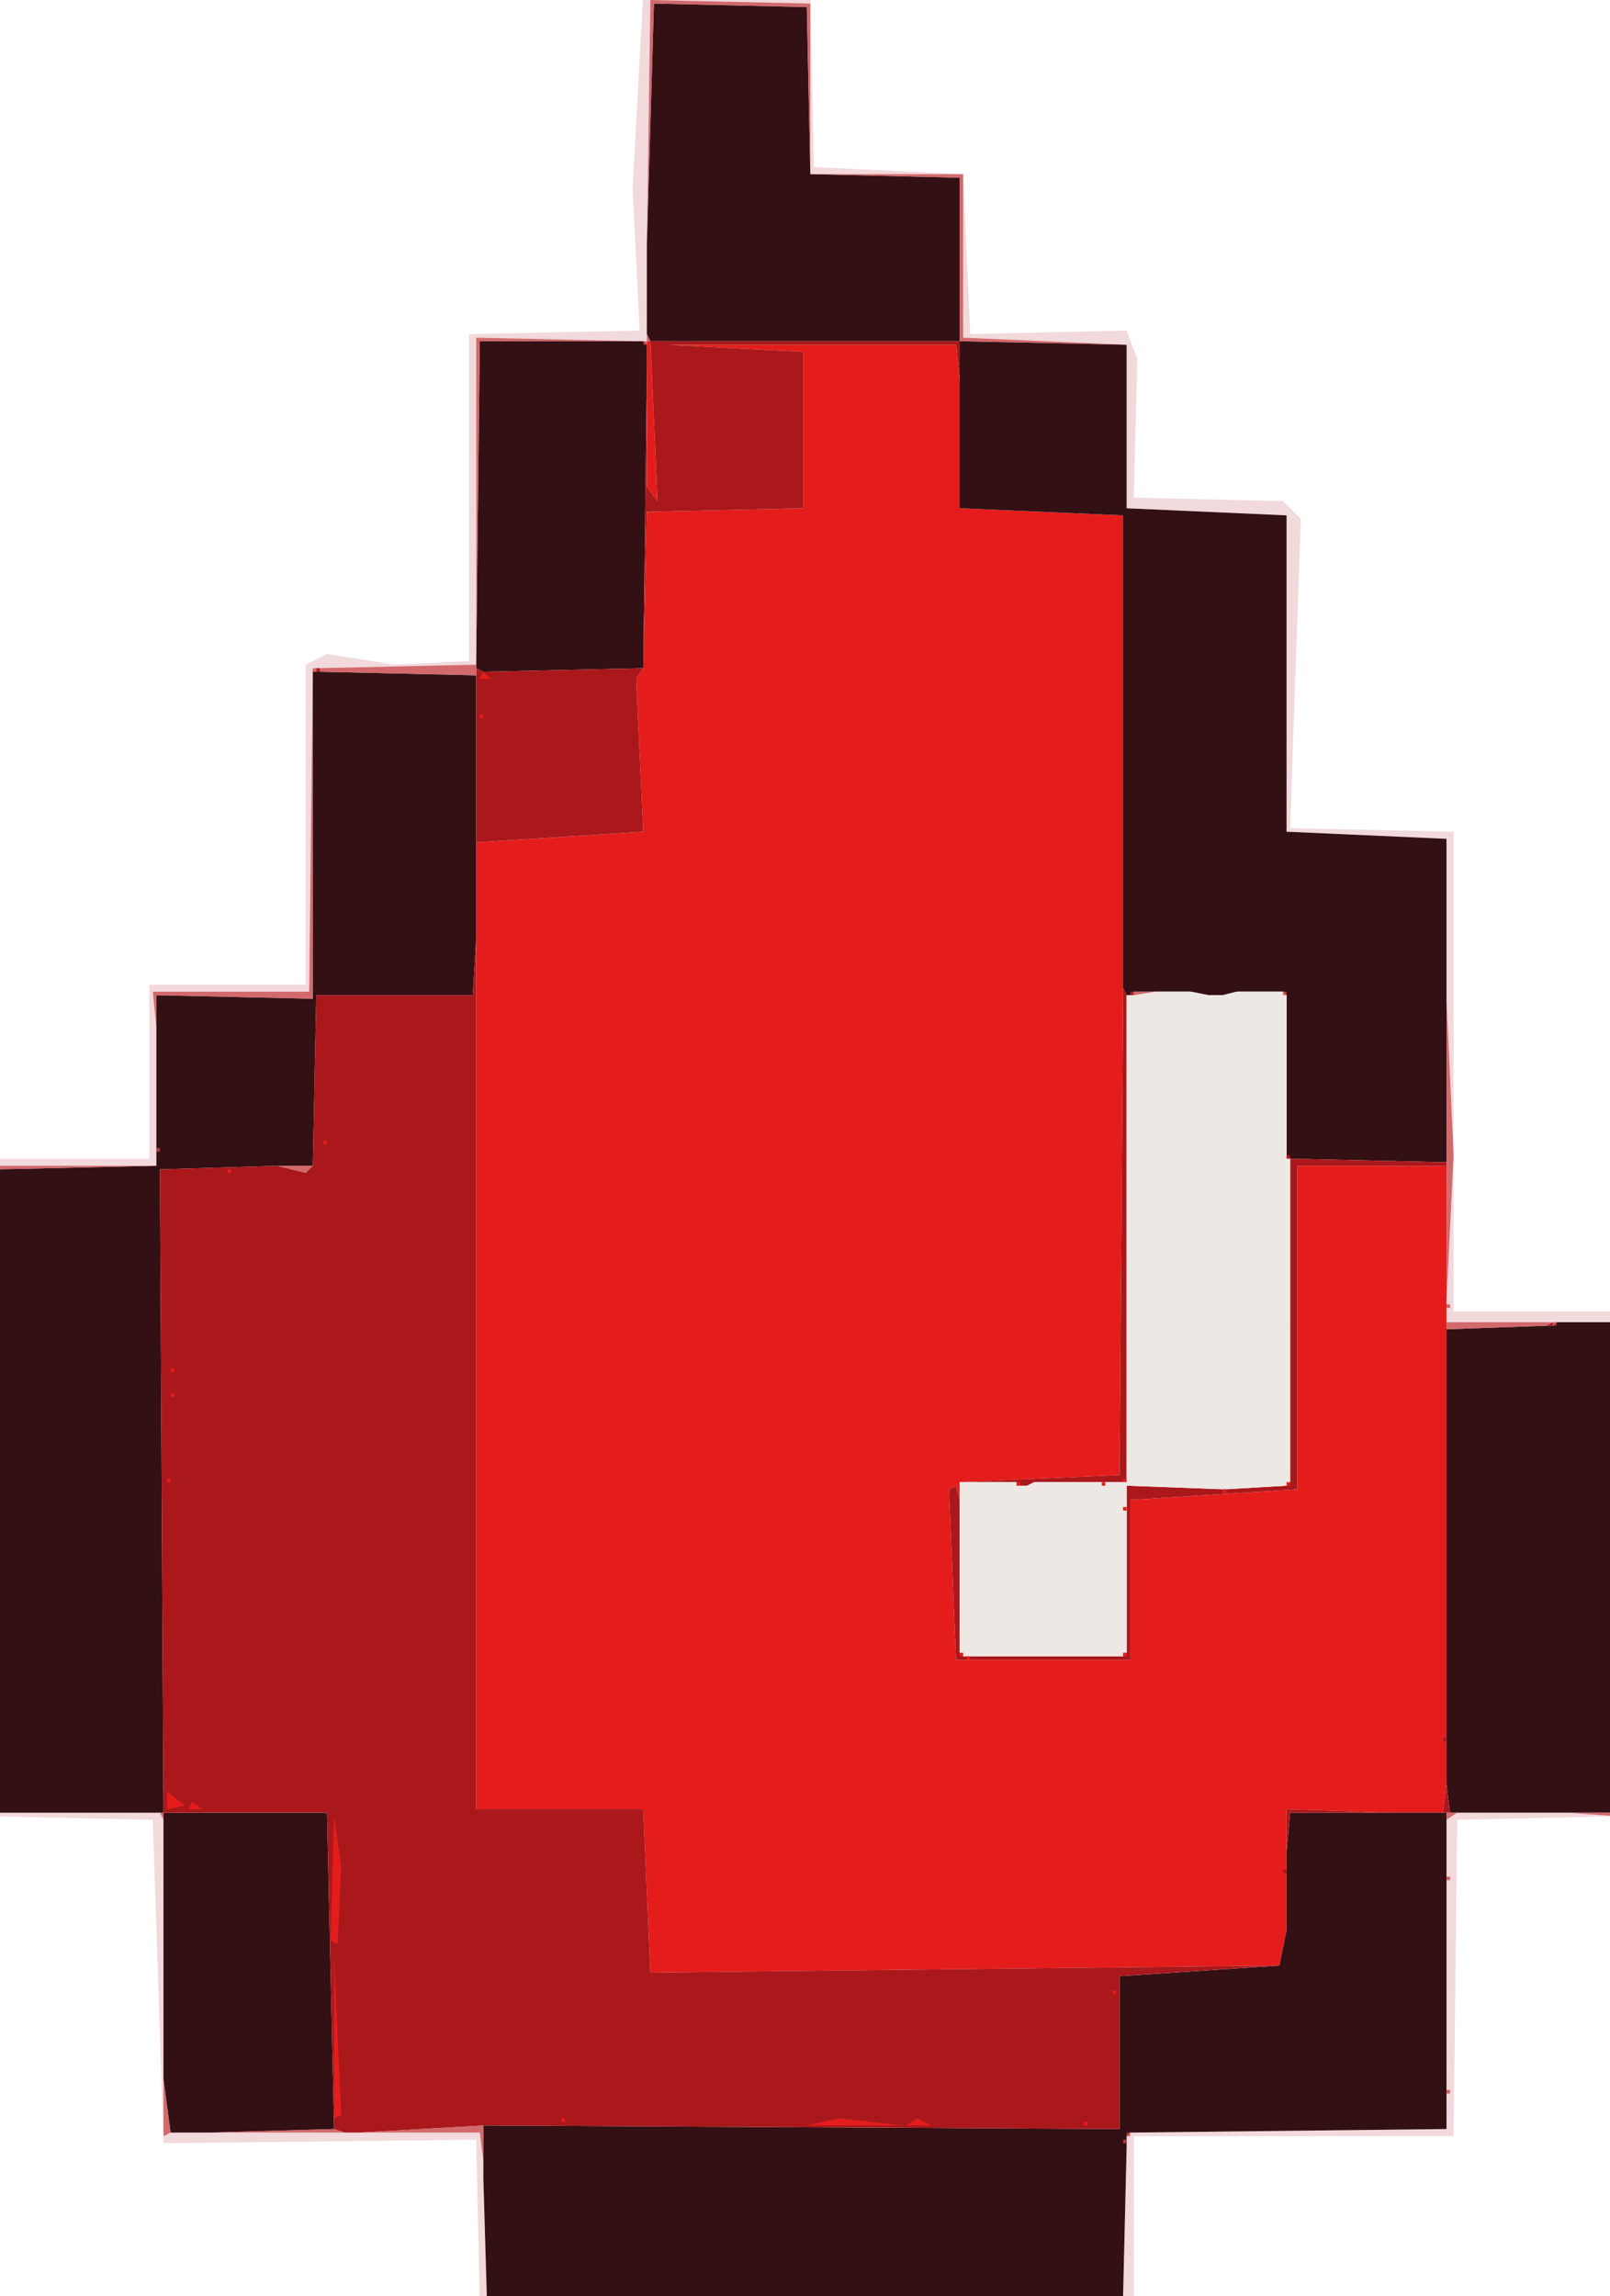 <svg version="1.2" xmlns="http://www.w3.org/2000/svg" viewBox="0 0 453 646" width="453" height="646">
	<title>blood</title>
	<style>
		.s0 { fill: #e41d1c } 
		.s1 { opacity: 1;fill: #321014 } 
		.s2 { fill: #aa181b } 
		.s3 { fill: #eee8e4 } 
		.s4 { opacity: .8;fill: #c74448 } 
		.s5 { opacity: .2;fill: #b94550 } 
	</style>
	<g id="Background">
		<path id="Path 0" class="s0" d="m182 97v-1h1l2 45-3-4v-32-1-2-4zm-1 91l1-44 44-1v-44l-38-2h81l1 10v1 5 1 21 4 4l46 2v7 1 2 2 119 2l-1 137-45 2v5l-1-4-2 1 2 48h49v-45l47-3v-91h42v38 1 1 4 1 3 1 4 4 3 85 1 8 3 3 1 1 1 9 2l-1 8h-12-2-1l-29-1v12 5 1 2 8 2 2 2l-2 10-177 2-2-46h-47v-245-19-6-2l47-3-2-43z"/>
		<path id="Path 1" class="s1" d="m182 69l2-68 43 1 1 47 42 1v46h-87l-1-2v-2-22zm-48 117l1-90h45 1l1 1v1 4 2 1l-1 83-45 1-2-1v-1zm136-79v-11l47 1v1 11 7 13 1 13l45 2v8 3 1 8 31 4 1 33l45 2v29 16 46l-44-1-1-1v-2-2-41l-1-1h-13l-4 1h-4l-5-1h-10-6l-1 1h-1l-1-2v-2-119-2-2-1-7l-46-2v-4-4-21-1-5zm-226 182v-9l44 1v-92h1 1l44 1v47 2 6 19l-1 16h-44l-1 48h-10l-33 1 1 181h-1-3-12-6-25v-181l45-1v-3-1-1-2-15-2-6-1-5zm393 84l1-1h2 2 4 8l1 2v11 115 5 5h-14-11-6-14-2l-1-8v-2-9-1-1-1-3-3-8-1-85-3-4-4-1-2l28-1zm-391 139v-2h46l2 89-35 1h-2-2-3-3-1l-2-15v-72zm316 9l1-11h28 1 2 12 1v2 1 10 1 3 1 1 9 5 45 1 7 2 1l-89 1-1 1v1 1 1l-1 42-171 1h-5-3l-1-34v-5-10l179 1v-43l45-3 2-10v-2-2-2-8-2-1z"/>
		<path id="Path 2" fill-rule="evenodd" class="s2" d="m182 105v32l3 4-2-45h87v11l-1-10h-81l38 2v44l-44 1-1 44zm-48 83l2 1 45-1-2 3 2 43-47 3zm-46 140l1-48h44l1-16v245h47l2 46 177-2-45 3v43l-179-1-35 2h-4l-3-1-2-89h-46l-1-181 33-1 8 2zm182 89l45-2 1-137 1 2v136l-1 1h-25l-2 1h-2l-1-1zm93-91l44 1v1h-42v91l-47 3v45h-49l-2-48 2-1 1 4v43l1 1h45l1-1v-47l27 1h1l17-1 1-1zm72 47l2-1v1zm-29 137l1-8 1 8zm-44 11v-12l29 1h-28z"/>
		<path id="Path 3" class="s3" d="m319 280l6-1h10l5 1h4l4-1h13l1 1v41 2 2l1 1v9 2 80l-1 1-17 1h-1l-27-1v6 1 2 18 2 4 14l-1 1h-43-1-1l-1-1v-43-5h16l1 1h2l2-1h19 1 1 2 2l1-1v-133-2-1h1z"/>
		<path id="Path 4" fill-rule="evenodd" class="s4" d="m182 69l1-69 45 1v48l-1-47-43-1zm88 27v-46l-42-1h43v46l46 2zm-136 90v-91l46 1h-45zm48-90v-2l1 2zm-1 0h1v1h-1zm-92 92l45-1v3l-44-1zm-45 101l-1-10h44l1-90v92l-44-1zm275-9v-1h6zm88 1l2 44-2 41zm-408 229l-1-182h46l-45 1zm79-182h10l-2 2zm329 44h30l-2 1-28 1zm30 0h1v1h-1zm-391 140l-1-2h1zm361 0v-2h3zm48-1l-14-1h14zm-407 89l-2 1v-16zm53 0l35-2v10l-1-8zm-42 0l35-1 3 1z"/>
		<path id="Path 5" class="s5" d="m455 511l-45 1-1 89h-90v45l-4 3h-180l-1-47-88 1-3-91-46-1v-185h45v-49h44v-90l6-3 19 3 21-1v-92l48-1-2-40 3-55 16-2 31 2 1 49 42 2h-43v-48l-45-1-1 69v1 22 2 2h-1-1l-46-1v91 1l-45 1-1 1-1 90h-44l1 10v3 5 1 6 2 15 2 1 1 3h-46l1 182h25 6 12 3l1 2v1 72 16l2-1h1 3 3 2 2 38 4 34l1 8v5l1 34h3 5l171-1 1-42v-1-1-1l1-1 89-1v-1-2-7-1-45-5-9-1-1-3-1-10-1l3-2h14 6 11zm-138-414l-46-2v-46l2 45 44-1 3 8-1 39 42 1 5 5-3 87 46 1v135h45l3 4 1 137-3 1v-1-5-5-115-11l-1-2h-8-4-2-2-1-30v-4-1-1l2-41-2-44v-16-29l-45-2v-33-1-4-31-8-1-3-8l-45-2v-13-1-13-7-11z"/>
		<path id="Path 6" fill-rule="evenodd" class="s0" d="m136 189l2 2h-3zm-1 12h1v1h-1zm-44 120h1v1h-1zm-27 8h1v1h-1zm-16 56h1v1h-1zm0 7h1v1h-1zm-1 24h1v1h-1zm269 0h1v1h-1zm-30 1h1v1h-1zm24 0h1v1h-1zm52 0h1v1h-1zm-18 2h1v1h-1zm-28 5h1v1h-1zm-46 41h1v1h-1zm46 0h1v1h-1zm-44 1h1v1h-1zm-225 38l5 4-5 1zm7 3l3 2h-4zm40 4l2 14-1 22-2-1zm0 39l2 45-2 1zm219 10h1v1h-1zm-155 36h1v1h-1zm78 0l18 2h-27zm22 0l4 2h-7zm47 1h1v1h-1z"/>
		<path id="Path 7" class="s2" d="m89 188h1v1h-1zm229 91h1v1h-1zm44 46h1v1h-1zm45 51v-3 1zm-1 113h1v1h-1zm-45 37h1v1h-1z"/>
		<path id="Path 8" class="s4" d="m88 188h1v1h-1zm273 91h1v1h-1zm-317 44h1v1h-1zm363 44h1v1h-1zm0 161h1v1h-1zm0 60h1v1h-1zm-90 12h1v1h-1zm-1 2h1v1h-1z"/>
	</g>
</svg>